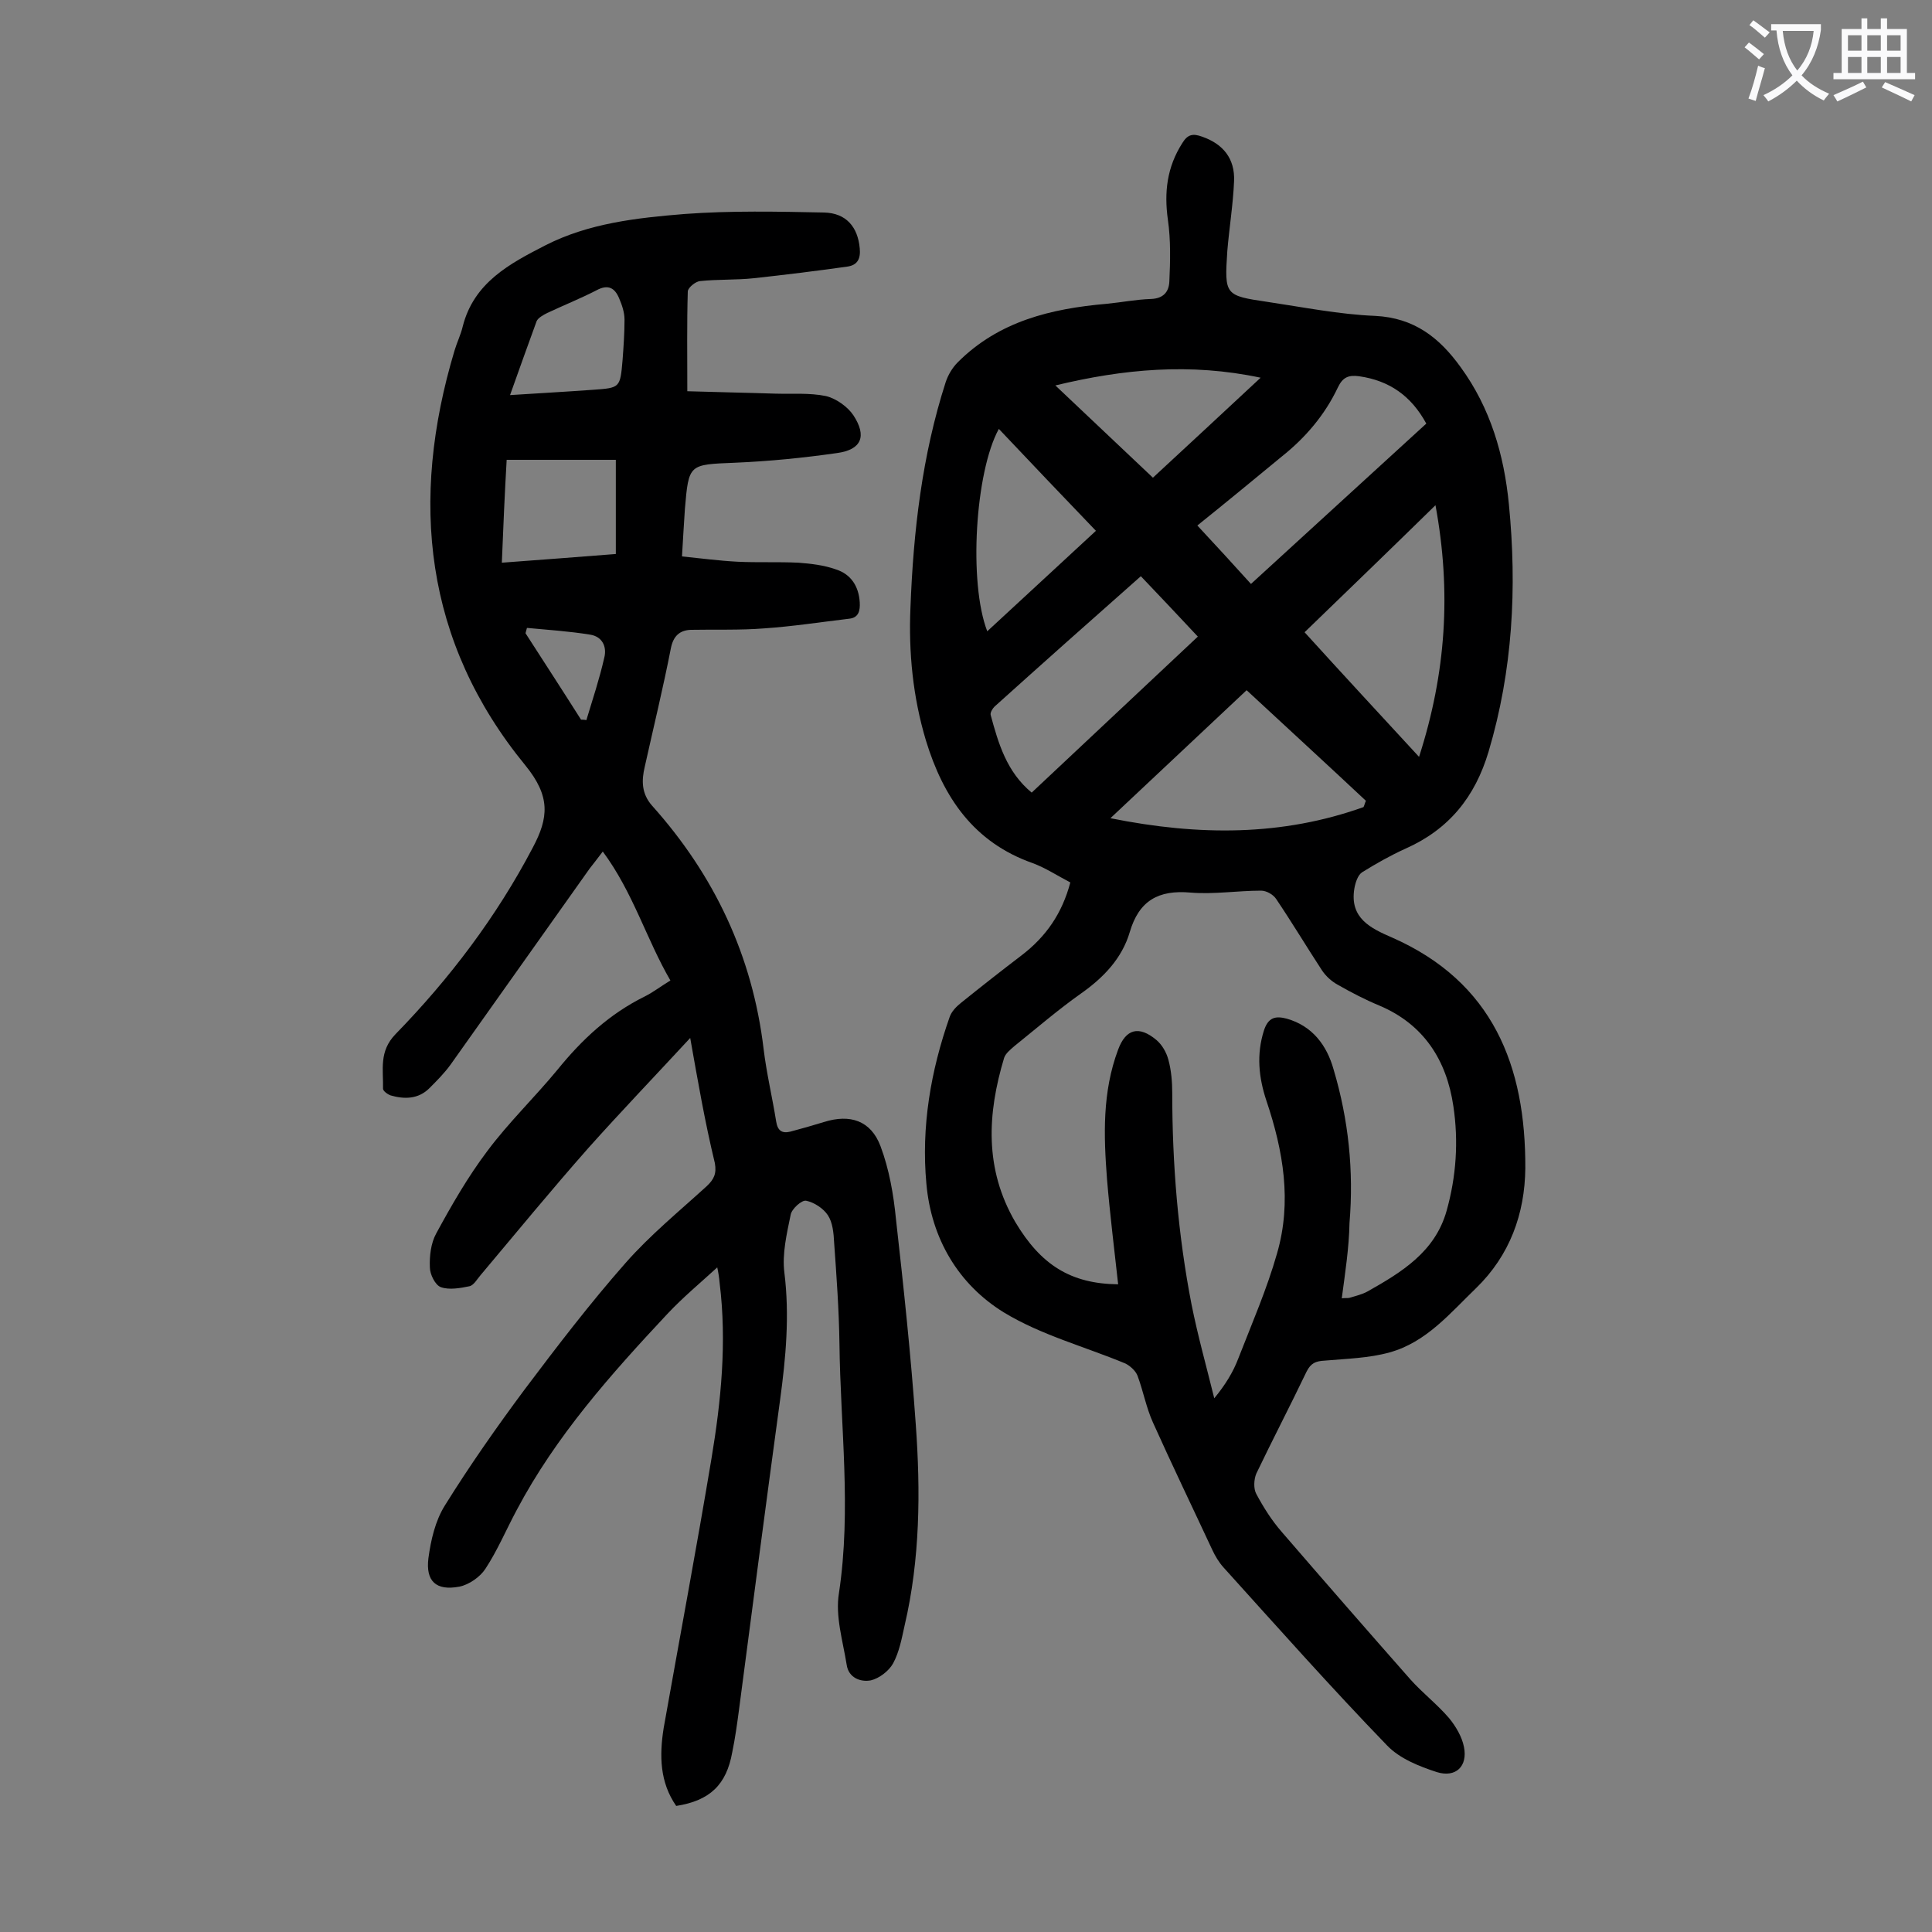 <svg enable-background="new 0 0 400 400" viewBox="0 0 400 400" xmlns="http://www.w3.org/2000/svg"><rect x="0" y="0" width="400" height="400" fill="#808080" stroke="none"/><path d="m221.6 182.7c-2.7-1.4-5.1-3-7.8-4-12.2-4.3-18.5-13.6-22.1-25.4-2.7-9-3.6-18.2-3.2-27.5.6-15.8 2.4-31.5 7.3-46.7.5-1.5 1.4-3 2.5-4.1 8.5-8.5 19.3-11.1 30.8-12.1 3.1-.3 6.1-.9 9.2-1 2.6-.1 3.7-1.5 3.8-3.6.2-4.3.3-8.6-.3-12.8-.8-5.7-.2-10.9 3-15.9 1.1-1.8 2.2-2 4.1-1.3 4.3 1.5 6.8 4.5 6.6 9.2-.2 4.8-1 9.7-1.4 14.5-.6 9.1-.5 9.2 8.3 10.5 7.4 1.1 14.9 2.6 22.3 2.9 8.1.4 13.3 4.5 17.7 10.6 6.2 8.5 9 18.2 10 28.4 1.7 17.3.8 34.4-4.2 51.2-2.8 9.4-8.2 16.1-17.2 20.1-3.1 1.4-6.1 3.1-9 4.9-.9.6-1.4 2.2-1.6 3.4-1 6.1 3.4 8.2 7.8 10.1 20.9 9.2 27.7 26.6 27.6 47.8-.1 9.4-3.2 18-10.2 24.8-5.4 5.2-10.3 11.2-17.9 13.3-4.3 1.2-8.9 1.3-13.4 1.7-1.9.1-2.9.5-3.8 2.3-3.4 7.1-7 14-10.4 21.1-.5 1.2-.6 3.1 0 4.2 1.5 2.8 3.2 5.5 5.3 7.9 8.8 10.2 17.7 20.4 26.6 30.5 2.5 2.8 5.5 5.1 8 8 1.4 1.7 2.7 3.9 3.1 6 .8 4-1.7 6.4-5.6 5.2-3.7-1.2-7.7-2.8-10.3-5.5-11.6-12-22.7-24.5-33.9-36.9-.9-1-1.7-2.3-2.3-3.6-4.1-8.8-8.3-17.5-12.3-26.4-1.4-3.1-2-6.5-3.2-9.7-.4-1-1.5-2-2.5-2.5-8.4-3.5-17.5-5.9-25.2-10.6-9.4-5.8-15-15.3-16-26.6-1.1-11.8.9-23.4 4.8-34.5.4-1.2 1.4-2.2 2.4-3 4.1-3.3 8.3-6.6 12.5-9.8 5.1-3.9 8.4-8.7 10.1-15.1zm56.2 86.1c.8-.1 1.2 0 1.6-.1 1.3-.4 2.6-.7 3.7-1.3 7.1-4 14-8.2 16.4-16.7 2-7.1 2.5-14.4 1.4-21.7-1.4-9.5-6.1-16.9-15.3-20.8-2.9-1.2-5.8-2.7-8.6-4.3-1.3-.7-2.5-1.8-3.3-3-3.2-4.9-6.2-9.9-9.5-14.8-.6-.9-2-1.7-3.1-1.7-4.9 0-9.8.8-14.6.4-6.7-.6-10.7 1.7-12.6 8.2-1.6 5.4-5.4 9.4-10.1 12.7-4.8 3.4-9.2 7.2-13.8 10.9-.8.7-1.8 1.5-2.1 2.4-3.5 11.6-4.1 23 2.3 34 5.3 8.9 11.5 12.8 21.3 12.9-.8-7.3-1.7-14.5-2.3-21.7-.7-9.1-1-18.1 2.3-26.9 1.6-4.3 4.3-5 7.9-2 1.2 1 2.1 2.6 2.5 4.1.6 2.2.8 4.6.8 6.9 0 14.7 1.2 29.4 4 43.8 1.3 6.5 3.1 12.9 4.7 19.4 2.3-2.8 3.9-5.4 5-8.3 2.8-7.2 5.9-14.3 8-21.7 3.1-10.7 1.3-21.2-2.2-31.6-1.6-4.8-2.1-9.6-.5-14.6.9-2.7 2.4-3 4.7-2.4 5.3 1.5 8.3 5.5 9.7 10.5 3.1 10.4 4.2 21 3.3 31.8-.1 5.2-.9 10.3-1.6 15.6zm-19.7-125.9c-8.6 8.1-18 16.9-28.2 26.5 18.4 3.7 35.6 3.7 52.4-2.3.2-.4.3-.9.5-1.3-8.1-7.6-16.3-15.1-24.7-22.9zm-21.9-23.6c-10.3 9.1-20.3 18-30.3 27-.4.4-.9 1.2-.8 1.7 1.6 5.9 3.3 11.8 8.5 16.1 11.5-10.8 22.9-21.5 34.4-32.3-4.1-4.4-7.9-8.4-11.8-12.5zm11.7-10.5c3.9 4.2 7.5 8.1 11.1 12.1 12.2-11.2 24.2-22.1 36.3-33.2-3.1-5.7-7.6-8.9-13.9-9.8-2.2-.3-3.4.2-4.4 2.3-2.7 5.7-6.7 10.4-11.6 14.3-5.7 4.7-11.4 9.4-17.5 14.3zm45.9 47.9c5.6-17.4 6.7-34.2 3.4-52.1-9.4 9.2-18.2 17.7-27.1 26.3 7.8 8.6 15.5 16.9 23.7 25.8zm-87-67.9c-4.9 8.9-6.3 31.8-2.4 41.9 7.5-6.9 14.9-13.8 22.5-20.8-6.9-7.2-13.5-14.1-20.1-21.1zm11.7-9c6.8 6.4 13.4 12.7 20.2 19.1 7-6.5 14.6-13.5 22.3-20.7-14.6-3.1-28.4-1.8-42.5 1.6z" fill="#000001"/><path d="m142.9 214.9c-7.4 8-14.4 15.3-21.1 22.8-7.6 8.6-14.9 17.5-22.3 26.3-.7.8-1.4 2.1-2.3 2.3-1.9.4-4.2.8-5.9.2-1.2-.4-2.3-2.7-2.3-4.1-.1-2.3.2-5 1.3-7 3.2-5.9 6.6-11.8 10.6-17.1 4.4-5.9 9.8-11.1 14.5-16.8 5.1-6.3 10.8-11.6 18.1-15.2 1.8-.9 3.3-2.1 5.3-3.3-5-8.6-7.7-18.2-14-26.7-1.2 1.6-2 2.6-2.7 3.5-9.6 13.5-19.2 27.1-28.8 40.6-1.3 1.8-2.9 3.4-4.4 4.9-2.3 2.3-5.2 2.3-8 1.5-.6-.2-1.6-.9-1.6-1.4.1-3.9-.9-7.7 2.6-11.3 11.2-11.5 20.9-24.3 28.4-38.6 3.3-6.2 3.7-10.6-1.5-17-21-25.6-24-54.9-14.7-85.9.5-1.7 1.3-3.3 1.7-5 2.3-9.1 9.7-13 17.1-16.8 9-4.6 19-5.7 28.9-6.5 9.5-.7 19.2-.5 28.8-.3 4.6.1 7 3 7.4 7.4.2 2.1-.4 3.5-2.6 3.8-6.4.9-12.9 1.7-19.3 2.4-3.7.4-7.5.2-11.2.6-.9.1-2.4 1.3-2.5 2.1-.2 6.6-.1 13.2-.1 20.7 6.2.2 12.2.3 18.2.5 3.5.1 7.1-.2 10.5.5 2.1.5 4.5 2.2 5.7 4 2.8 4.3 1.7 7.1-3.4 7.8-7 1-14 1.7-21.1 2-9.6.4-9.6.2-10.4 9.6-.2 3.1-.4 6.2-.6 9.8 3.9.4 7.7.9 11.5 1.1 4.2.2 8.4 0 12.6.2 2.6.2 5.3.5 7.8 1.4 3.1 1 4.7 3.5 4.9 6.8.1 1.7-.2 3.2-2.2 3.4-5.9.7-11.7 1.6-17.6 2-5 .4-10.1.2-15.2.3-2.3.1-3.6 1.3-4.1 3.8-1.6 8.2-3.6 16.4-5.4 24.5-.7 2.9-.7 5.6 1.5 8.1 12.9 14.4 20.8 31.1 23.1 50.4.6 5 1.8 10 2.6 15 .3 1.9 1.2 2.5 2.9 2.1 2.3-.6 4.7-1.3 7-2 5.4-1.7 9.7-.3 11.7 5 1.8 4.8 2.7 10 3.2 15.1 1.6 14.2 3.1 28.3 4.1 42.5 1 13.9.9 27.9-2.3 41.6-.6 2.7-1.1 5.5-2.4 7.9-.9 1.6-2.9 3.1-4.6 3.5-2.1.4-4.6-.5-5-3.2-.8-5-2.4-10.1-1.6-14.9 2.6-17.3.3-34.4.1-51.6-.1-7-.6-13.9-1.1-20.9-.1-2-.3-4.2-1.3-5.7-.9-1.4-2.9-2.7-4.5-3-.9-.2-3 1.7-3.2 2.9-.8 3.9-1.8 8.1-1.3 12 1.1 8.9.3 17.6-.9 26.4-2.9 21.3-5.7 42.7-8.5 64.1-.4 3-.8 5.9-1.4 8.8-1.2 6.7-4.6 10-11.6 11.1-3.4-4.9-3.5-10.4-2.6-16.1 3.3-18.6 6.8-37.2 9.9-55.8 2-12 3.2-24.1 1.7-36.3-.1-1.2-.3-2.4-.5-3.3-3.5 3.2-7.1 6.2-10.3 9.6-11.7 12.5-23.1 25.3-31.2 40.6-2.2 4.1-4 8.4-6.5 12.2-1.1 1.7-3.4 3.3-5.4 3.7-4.8.9-7-1.1-6.4-5.9.5-3.7 1.4-7.7 3.4-10.9 5.1-8.2 10.7-16.2 16.5-24 6.7-8.9 13.5-17.8 20.9-26.2 5.1-5.8 11.1-10.7 16.8-15.9 1.5-1.4 2.1-2.6 1.7-4.8-2.1-8.7-3.5-16.9-5.1-25.9zm-39-98.4c8.2-.6 15.9-1.2 23.6-1.8 0-6.7 0-12.8 0-19.5-7.6 0-15 0-22.6 0-.4 6.9-.7 13.8-1 21.3zm1.7-34.7c6.2-.4 11.7-.7 17.2-1.1 5.6-.4 5.6-.4 6.1-6.2.2-2.7.4-5.5.4-8.3 0-1.5-.5-3-1.1-4.4-.9-2.2-2.3-3-4.7-1.7-3.3 1.7-6.8 3.1-10.2 4.7-.8.4-1.9 1-2.2 1.7-1.8 4.9-3.5 9.7-5.5 15.3zm14.7 67.2c.4 0 .7 0 1.1.1 1.3-4.3 2.7-8.5 3.7-12.9.6-2.3-.4-4.4-2.9-4.8-4.3-.7-8.8-1-13.1-1.4-.1.4-.2.7-.3 1.1 3.8 5.9 7.7 11.9 11.5 17.9z" fill="#000001"/><g fill="#fafafb"><path d="m362.1 8.8c1.1.8 2.1 1.6 3.1 2.4l-1 1.1c-1.3-1.1-2.3-2-3-2.5zm1.9 4.8c.5.2.9.4 1.4.5-.6 2.3-1.3 4.5-1.9 6.8l-1.5-.5c.8-2.1 1.4-4.3 2-6.8zm-1-9.4c1.3.9 2.4 1.8 3.4 2.5l-1 1.1c-1.4-1.2-2.4-2.1-3.2-2.6zm3.7 2.2v-1.4h10.3v1.2c-.5 3.6-1.8 6.8-4 9.4 1.5 1.6 3.4 2.8 5.7 3.8-.3.4-.7.8-1.1 1.4-2.3-1.1-4.1-2.5-5.6-4.1-1.6 1.6-3.6 3.1-5.9 4.3-.3-.5-.7-.9-1-1.3 2.4-1.1 4.4-2.5 6-4.1-1.9-2.5-3-5.6-3.3-9.3h-1.1zm8.8 0h-6.4c.3 3.3 1.3 6 3 8.2 2-2.3 3.1-5.1 3.4-8.2z"/><path d="m385.3 3.8h1.3v2.2h2.8v-2.2h1.3v2.2h4.1v9.1h1.7v1.3h-16.9v-1.3h1.7v-9.1h4.1v-2.2zm.4 13.1.7 1.2c-1.8.9-3.8 1.9-6 2.9-.2-.4-.5-.8-.8-1.3 2.3-1 4.3-1.9 6.1-2.8zm-3.1-6.4h2.8v-3.2h-2.8zm0 4.6h2.8v-3.3h-2.8zm4-4.6h2.8v-3.2h-2.8zm0 4.6h2.8v-3.3h-2.8zm3.7 1.9c2.1.9 4.1 1.8 6.1 2.7l-.7 1.3c-2.2-1.1-4.2-2-6.1-2.9zm3.2-9.7h-2.8v3.2h2.8zm-2.8 7.8h2.8v-3.3h-2.8z"/></g></svg>